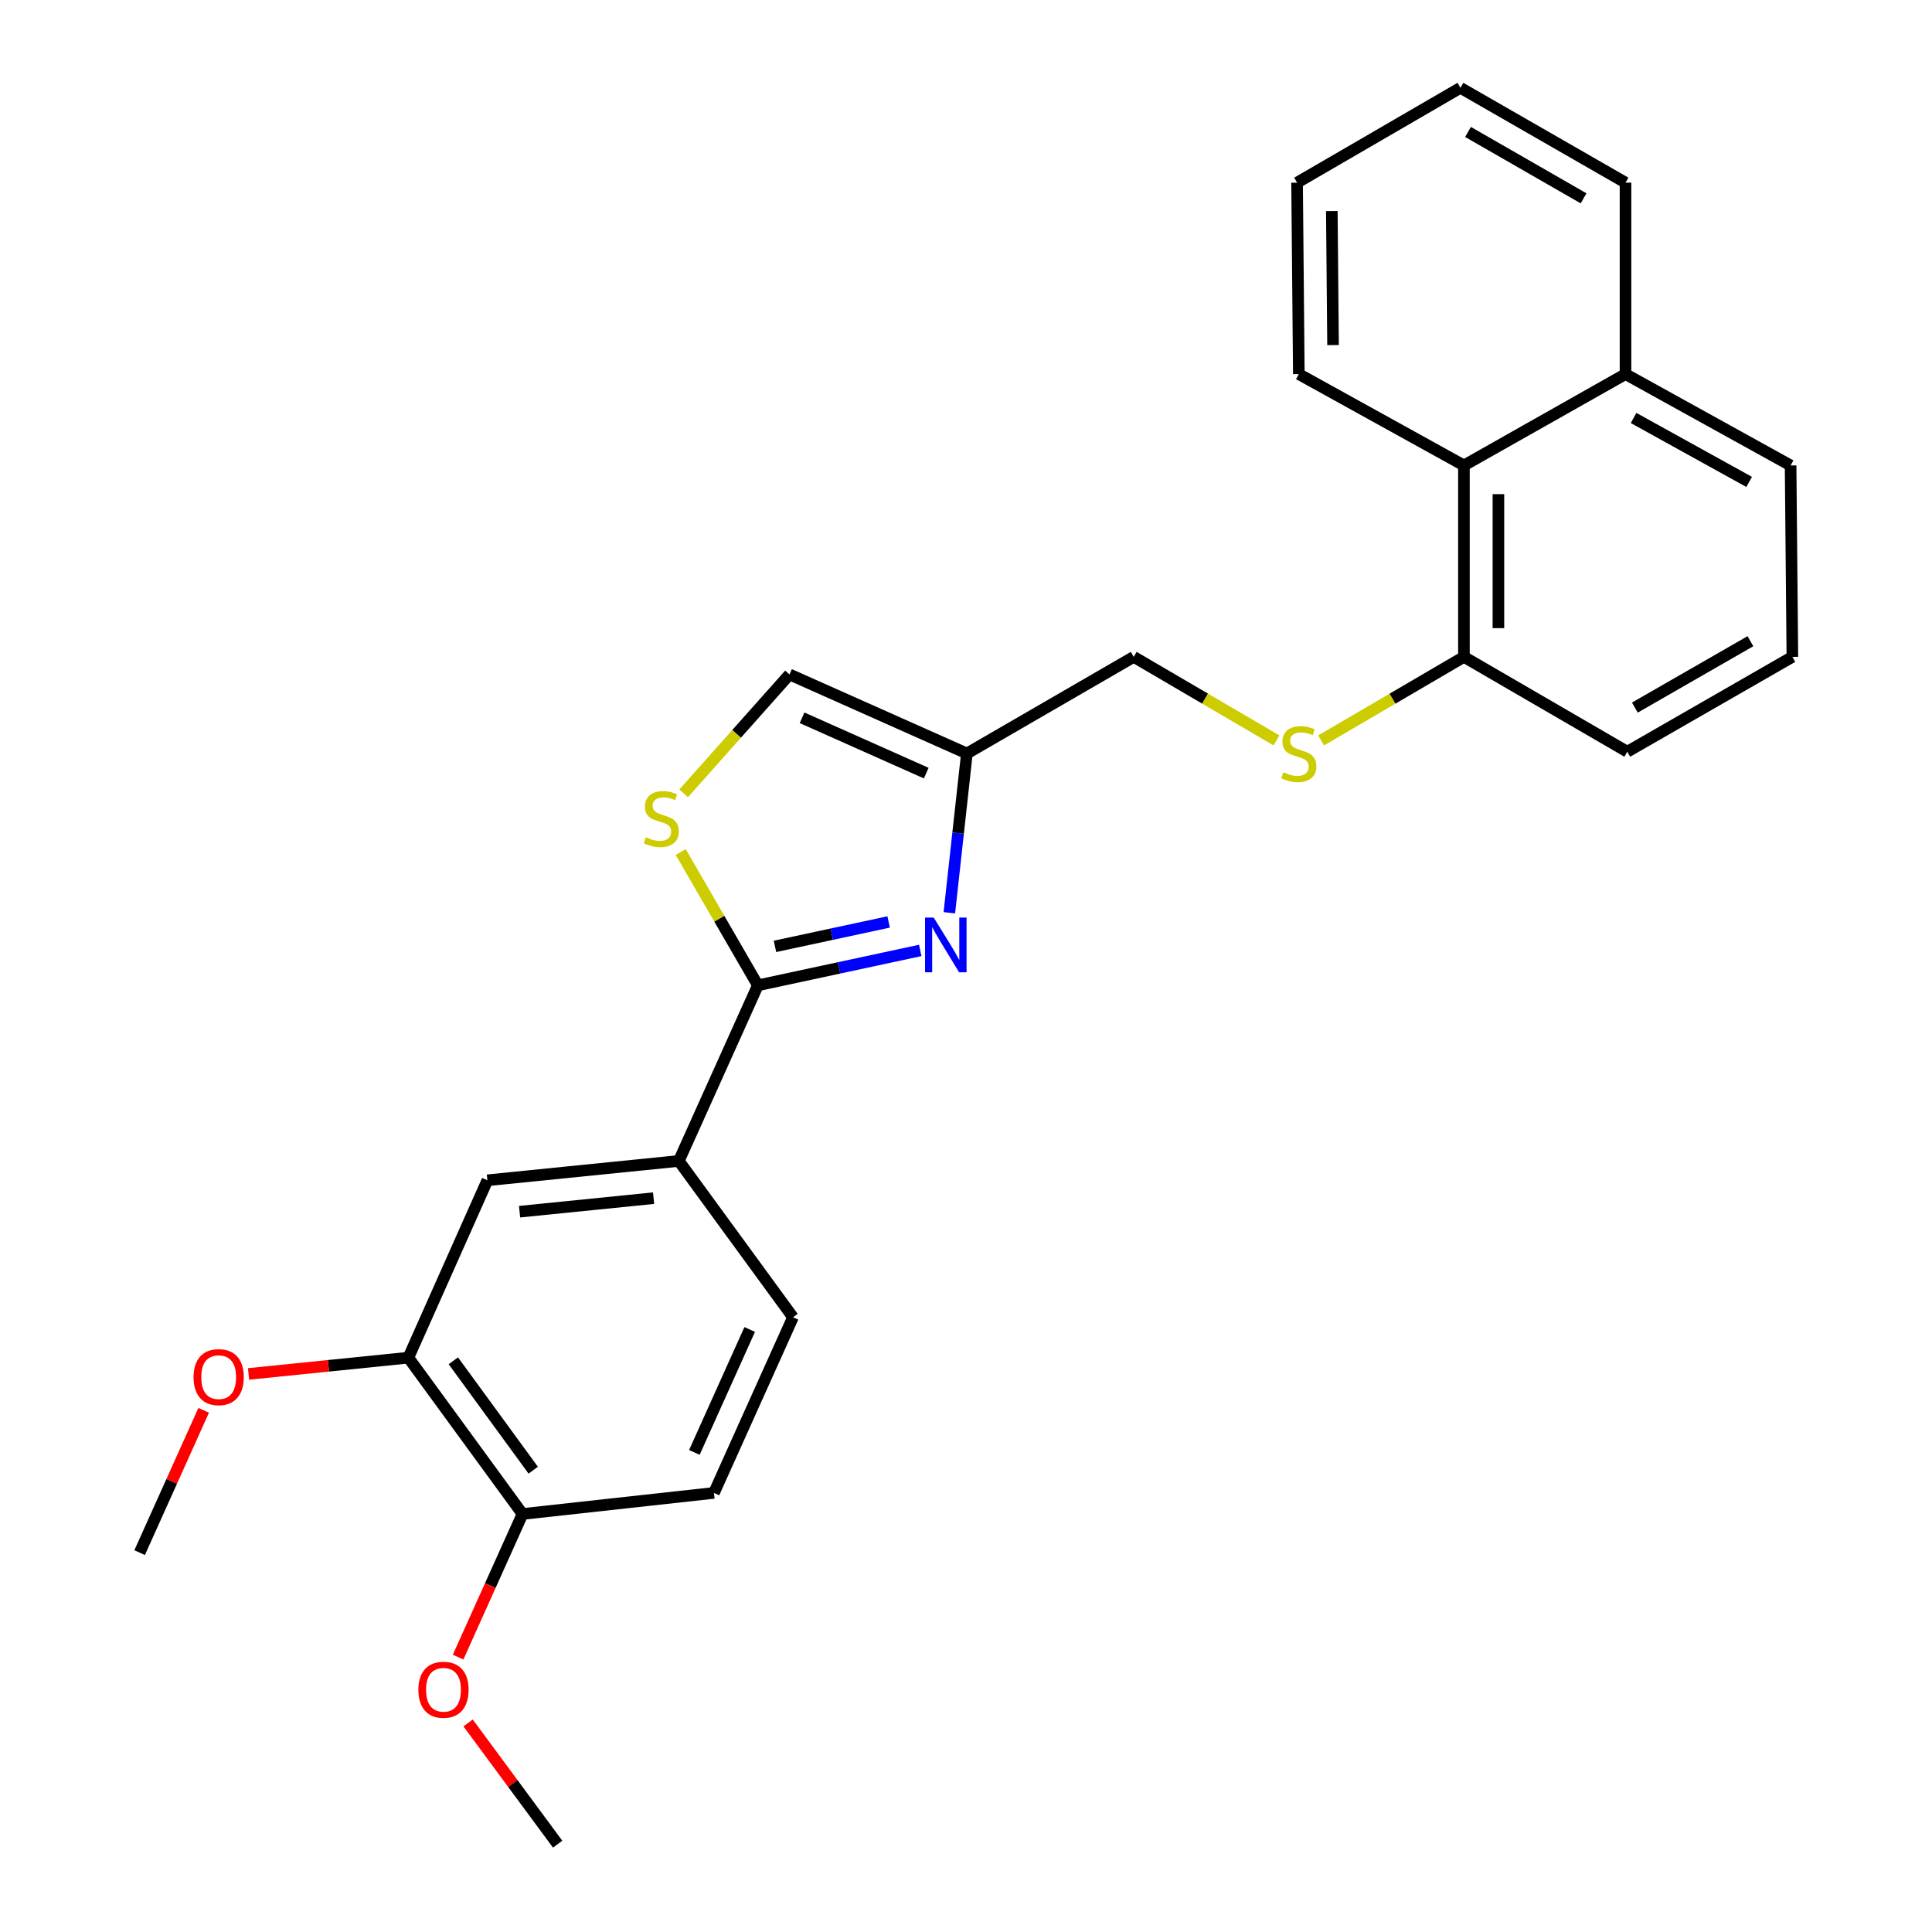 <?xml version='1.0' encoding='iso-8859-1'?>
<svg version='1.1' baseProfile='full'
              xmlns='http://www.w3.org/2000/svg'
                      xmlns:rdkit='http://www.rdkit.org/xml'
                      xmlns:xlink='http://www.w3.org/1999/xlink'
                  xml:space='preserve'
width='1000px' height='1000px' viewBox='0 0 1000 1000'>
<!-- END OF HEADER -->
<rect style='opacity:1.0;fill:#FFFFFF;stroke:none' width='1000' height='1000' x='0' y='0'> </rect>
<path class='bond-0' d='M 586.818,339.997 L 623.765,361.618' style='fill:none;fill-rule:evenodd;stroke:#000000;stroke-width:6px;stroke-linecap:butt;stroke-linejoin:miter;stroke-opacity:1' />
<path class='bond-0' d='M 623.765,361.618 L 660.713,383.238' style='fill:none;fill-rule:evenodd;stroke:#CCCC00;stroke-width:6px;stroke-linecap:butt;stroke-linejoin:miter;stroke-opacity:1' />
<path class='bond-1' d='M 586.818,339.997 L 500.456,390' style='fill:none;fill-rule:evenodd;stroke:#000000;stroke-width:6px;stroke-linecap:butt;stroke-linejoin:miter;stroke-opacity:1' />
<path class='bond-2' d='M 683.823,383.239 L 720.775,361.618' style='fill:none;fill-rule:evenodd;stroke:#CCCC00;stroke-width:6px;stroke-linecap:butt;stroke-linejoin:miter;stroke-opacity:1' />
<path class='bond-2' d='M 720.775,361.618 L 757.727,339.997' style='fill:none;fill-rule:evenodd;stroke:#000000;stroke-width:6px;stroke-linecap:butt;stroke-linejoin:miter;stroke-opacity:1' />
<path class='bond-3' d='M 392.271,510.005 L 434.296,500.971' style='fill:none;fill-rule:evenodd;stroke:#000000;stroke-width:6px;stroke-linecap:butt;stroke-linejoin:miter;stroke-opacity:1' />
<path class='bond-3' d='M 434.296,500.971 L 476.322,491.937' style='fill:none;fill-rule:evenodd;stroke:#0000FF;stroke-width:6px;stroke-linecap:butt;stroke-linejoin:miter;stroke-opacity:1' />
<path class='bond-3' d='M 401.127,489.845 L 430.545,483.522' style='fill:none;fill-rule:evenodd;stroke:#000000;stroke-width:6px;stroke-linecap:butt;stroke-linejoin:miter;stroke-opacity:1' />
<path class='bond-3' d='M 430.545,483.522 L 459.963,477.198' style='fill:none;fill-rule:evenodd;stroke:#0000FF;stroke-width:6px;stroke-linecap:butt;stroke-linejoin:miter;stroke-opacity:1' />
<path class='bond-4' d='M 392.271,510.005 L 372.303,475.506' style='fill:none;fill-rule:evenodd;stroke:#000000;stroke-width:6px;stroke-linecap:butt;stroke-linejoin:miter;stroke-opacity:1' />
<path class='bond-4' d='M 372.303,475.506 L 352.335,441.008' style='fill:none;fill-rule:evenodd;stroke:#CCCC00;stroke-width:6px;stroke-linecap:butt;stroke-linejoin:miter;stroke-opacity:1' />
<path class='bond-5' d='M 392.271,510.005 L 351.36,600.908' style='fill:none;fill-rule:evenodd;stroke:#000000;stroke-width:6px;stroke-linecap:butt;stroke-linejoin:miter;stroke-opacity:1' />
<path class='bond-6' d='M 491.382,472.441 L 495.919,431.22' style='fill:none;fill-rule:evenodd;stroke:#0000FF;stroke-width:6px;stroke-linecap:butt;stroke-linejoin:miter;stroke-opacity:1' />
<path class='bond-6' d='M 495.919,431.22 L 500.456,390' style='fill:none;fill-rule:evenodd;stroke:#000000;stroke-width:6px;stroke-linecap:butt;stroke-linejoin:miter;stroke-opacity:1' />
<path class='bond-7' d='M 500.456,390 L 408.641,349.09' style='fill:none;fill-rule:evenodd;stroke:#000000;stroke-width:6px;stroke-linecap:butt;stroke-linejoin:miter;stroke-opacity:1' />
<path class='bond-7' d='M 479.42,400.166 L 415.149,371.529' style='fill:none;fill-rule:evenodd;stroke:#000000;stroke-width:6px;stroke-linecap:butt;stroke-linejoin:miter;stroke-opacity:1' />
<path class='bond-8' d='M 408.641,349.09 L 381.247,379.86' style='fill:none;fill-rule:evenodd;stroke:#000000;stroke-width:6px;stroke-linecap:butt;stroke-linejoin:miter;stroke-opacity:1' />
<path class='bond-8' d='M 381.247,379.86 L 353.853,410.631' style='fill:none;fill-rule:evenodd;stroke:#CCCC00;stroke-width:6px;stroke-linecap:butt;stroke-linejoin:miter;stroke-opacity:1' />
<path class='bond-9' d='M 351.36,600.908 L 252.277,610.912' style='fill:none;fill-rule:evenodd;stroke:#000000;stroke-width:6px;stroke-linecap:butt;stroke-linejoin:miter;stroke-opacity:1' />
<path class='bond-9' d='M 338.291,620.166 L 268.932,627.169' style='fill:none;fill-rule:evenodd;stroke:#000000;stroke-width:6px;stroke-linecap:butt;stroke-linejoin:miter;stroke-opacity:1' />
<path class='bond-10' d='M 351.36,600.908 L 410.455,681.816' style='fill:none;fill-rule:evenodd;stroke:#000000;stroke-width:6px;stroke-linecap:butt;stroke-linejoin:miter;stroke-opacity:1' />
<path class='bond-11' d='M 252.277,610.912 L 211.367,702.727' style='fill:none;fill-rule:evenodd;stroke:#000000;stroke-width:6px;stroke-linecap:butt;stroke-linejoin:miter;stroke-opacity:1' />
<path class='bond-12' d='M 211.367,702.727 L 270.452,783.636' style='fill:none;fill-rule:evenodd;stroke:#000000;stroke-width:6px;stroke-linecap:butt;stroke-linejoin:miter;stroke-opacity:1' />
<path class='bond-12' d='M 234.643,704.338 L 276.002,760.974' style='fill:none;fill-rule:evenodd;stroke:#000000;stroke-width:6px;stroke-linecap:butt;stroke-linejoin:miter;stroke-opacity:1' />
<path class='bond-13' d='M 211.367,702.727 L 170.01,706.938' style='fill:none;fill-rule:evenodd;stroke:#000000;stroke-width:6px;stroke-linecap:butt;stroke-linejoin:miter;stroke-opacity:1' />
<path class='bond-13' d='M 170.01,706.938 L 128.653,711.148' style='fill:none;fill-rule:evenodd;stroke:#FF0000;stroke-width:6px;stroke-linecap:butt;stroke-linejoin:miter;stroke-opacity:1' />
<path class='bond-14' d='M 270.452,783.636 L 369.545,772.729' style='fill:none;fill-rule:evenodd;stroke:#000000;stroke-width:6px;stroke-linecap:butt;stroke-linejoin:miter;stroke-opacity:1' />
<path class='bond-15' d='M 270.452,783.636 L 253.784,820.682' style='fill:none;fill-rule:evenodd;stroke:#000000;stroke-width:6px;stroke-linecap:butt;stroke-linejoin:miter;stroke-opacity:1' />
<path class='bond-15' d='M 253.784,820.682 L 237.116,857.727' style='fill:none;fill-rule:evenodd;stroke:#FF0000;stroke-width:6px;stroke-linecap:butt;stroke-linejoin:miter;stroke-opacity:1' />
<path class='bond-16' d='M 369.545,772.729 L 410.455,681.816' style='fill:none;fill-rule:evenodd;stroke:#000000;stroke-width:6px;stroke-linecap:butt;stroke-linejoin:miter;stroke-opacity:1' />
<path class='bond-16' d='M 359.406,751.768 L 388.043,688.129' style='fill:none;fill-rule:evenodd;stroke:#000000;stroke-width:6px;stroke-linecap:butt;stroke-linejoin:miter;stroke-opacity:1' />
<path class='bond-17' d='M 105.422,729.974 L 88.849,766.805' style='fill:none;fill-rule:evenodd;stroke:#FF0000;stroke-width:6px;stroke-linecap:butt;stroke-linejoin:miter;stroke-opacity:1' />
<path class='bond-17' d='M 88.849,766.805 L 72.275,803.635' style='fill:none;fill-rule:evenodd;stroke:#000000;stroke-width:6px;stroke-linecap:butt;stroke-linejoin:miter;stroke-opacity:1' />
<path class='bond-18' d='M 242.288,891.786 L 265.462,923.166' style='fill:none;fill-rule:evenodd;stroke:#FF0000;stroke-width:6px;stroke-linecap:butt;stroke-linejoin:miter;stroke-opacity:1' />
<path class='bond-18' d='M 265.462,923.166 L 288.636,954.545' style='fill:none;fill-rule:evenodd;stroke:#000000;stroke-width:6px;stroke-linecap:butt;stroke-linejoin:miter;stroke-opacity:1' />
<path class='bond-19' d='M 841.363,193.638 L 757.727,240.914' style='fill:none;fill-rule:evenodd;stroke:#000000;stroke-width:6px;stroke-linecap:butt;stroke-linejoin:miter;stroke-opacity:1' />
<path class='bond-20' d='M 841.363,193.638 L 926.812,240.914' style='fill:none;fill-rule:evenodd;stroke:#000000;stroke-width:6px;stroke-linecap:butt;stroke-linejoin:miter;stroke-opacity:1' />
<path class='bond-20' d='M 845.54,216.346 L 905.355,249.439' style='fill:none;fill-rule:evenodd;stroke:#000000;stroke-width:6px;stroke-linecap:butt;stroke-linejoin:miter;stroke-opacity:1' />
<path class='bond-21' d='M 841.363,193.638 L 841.363,94.545' style='fill:none;fill-rule:evenodd;stroke:#000000;stroke-width:6px;stroke-linecap:butt;stroke-linejoin:miter;stroke-opacity:1' />
<path class='bond-22' d='M 757.727,240.914 L 757.727,339.997' style='fill:none;fill-rule:evenodd;stroke:#000000;stroke-width:6px;stroke-linecap:butt;stroke-linejoin:miter;stroke-opacity:1' />
<path class='bond-22' d='M 775.575,255.777 L 775.575,325.135' style='fill:none;fill-rule:evenodd;stroke:#000000;stroke-width:6px;stroke-linecap:butt;stroke-linejoin:miter;stroke-opacity:1' />
<path class='bond-23' d='M 757.727,240.914 L 672.268,193.638' style='fill:none;fill-rule:evenodd;stroke:#000000;stroke-width:6px;stroke-linecap:butt;stroke-linejoin:miter;stroke-opacity:1' />
<path class='bond-24' d='M 926.812,240.914 L 927.725,339.997' style='fill:none;fill-rule:evenodd;stroke:#000000;stroke-width:6px;stroke-linecap:butt;stroke-linejoin:miter;stroke-opacity:1' />
<path class='bond-25' d='M 841.363,94.545 L 755.913,45.455' style='fill:none;fill-rule:evenodd;stroke:#000000;stroke-width:6px;stroke-linecap:butt;stroke-linejoin:miter;stroke-opacity:1' />
<path class='bond-25' d='M 819.655,102.657 L 759.84,68.294' style='fill:none;fill-rule:evenodd;stroke:#000000;stroke-width:6px;stroke-linecap:butt;stroke-linejoin:miter;stroke-opacity:1' />
<path class='bond-26' d='M 757.727,339.997 L 842.275,389.088' style='fill:none;fill-rule:evenodd;stroke:#000000;stroke-width:6px;stroke-linecap:butt;stroke-linejoin:miter;stroke-opacity:1' />
<path class='bond-27' d='M 672.268,193.638 L 671.366,94.545' style='fill:none;fill-rule:evenodd;stroke:#000000;stroke-width:6px;stroke-linecap:butt;stroke-linejoin:miter;stroke-opacity:1' />
<path class='bond-27' d='M 689.979,178.612 L 689.348,109.246' style='fill:none;fill-rule:evenodd;stroke:#000000;stroke-width:6px;stroke-linecap:butt;stroke-linejoin:miter;stroke-opacity:1' />
<path class='bond-28' d='M 927.725,339.997 L 842.275,389.088' style='fill:none;fill-rule:evenodd;stroke:#000000;stroke-width:6px;stroke-linecap:butt;stroke-linejoin:miter;stroke-opacity:1' />
<path class='bond-28' d='M 906.017,331.885 L 846.202,366.249' style='fill:none;fill-rule:evenodd;stroke:#000000;stroke-width:6px;stroke-linecap:butt;stroke-linejoin:miter;stroke-opacity:1' />
<path class='bond-29' d='M 755.913,45.455 L 671.366,94.545' style='fill:none;fill-rule:evenodd;stroke:#000000;stroke-width:6px;stroke-linecap:butt;stroke-linejoin:miter;stroke-opacity:1' />
<path  class='atom-1' d='M 664.268 399.72
Q 664.588 399.84, 665.908 400.4
Q 667.228 400.96, 668.668 401.32
Q 670.148 401.64, 671.588 401.64
Q 674.268 401.64, 675.828 400.36
Q 677.388 399.04, 677.388 396.76
Q 677.388 395.2, 676.588 394.24
Q 675.828 393.28, 674.628 392.76
Q 673.428 392.24, 671.428 391.64
Q 668.908 390.88, 667.388 390.16
Q 665.908 389.44, 664.828 387.92
Q 663.788 386.4, 663.788 383.84
Q 663.788 380.28, 666.188 378.08
Q 668.628 375.88, 673.428 375.88
Q 676.708 375.88, 680.428 377.44
L 679.508 380.52
Q 676.108 379.12, 673.548 379.12
Q 670.788 379.12, 669.268 380.28
Q 667.748 381.4, 667.788 383.36
Q 667.788 384.88, 668.548 385.8
Q 669.348 386.72, 670.468 387.24
Q 671.628 387.76, 673.548 388.36
Q 676.108 389.16, 677.628 389.96
Q 679.148 390.76, 680.228 392.4
Q 681.348 394, 681.348 396.76
Q 681.348 400.68, 678.708 402.8
Q 676.108 404.88, 671.748 404.88
Q 669.228 404.88, 667.308 404.32
Q 665.428 403.8, 663.188 402.88
L 664.268 399.72
' fill='#CCCC00'/>
<path  class='atom-3' d='M 483.289 474.933
L 492.569 489.933
Q 493.489 491.413, 494.969 494.093
Q 496.449 496.773, 496.529 496.933
L 496.529 474.933
L 500.289 474.933
L 500.289 503.253
L 496.409 503.253
L 486.449 486.853
Q 485.289 484.933, 484.049 482.733
Q 482.849 480.533, 482.489 479.853
L 482.489 503.253
L 478.809 503.253
L 478.809 474.933
L 483.289 474.933
' fill='#0000FF'/>
<path  class='atom-6' d='M 334.278 433.353
Q 334.598 433.473, 335.918 434.033
Q 337.238 434.593, 338.678 434.953
Q 340.158 435.273, 341.598 435.273
Q 344.278 435.273, 345.838 433.993
Q 347.398 432.673, 347.398 430.393
Q 347.398 428.833, 346.598 427.873
Q 345.838 426.913, 344.638 426.393
Q 343.438 425.873, 341.438 425.273
Q 338.918 424.513, 337.398 423.793
Q 335.918 423.073, 334.838 421.553
Q 333.798 420.033, 333.798 417.473
Q 333.798 413.913, 336.198 411.713
Q 338.638 409.513, 343.438 409.513
Q 346.718 409.513, 350.438 411.073
L 349.518 414.153
Q 346.118 412.753, 343.558 412.753
Q 340.798 412.753, 339.278 413.913
Q 337.758 415.033, 337.798 416.993
Q 337.798 418.513, 338.558 419.433
Q 339.358 420.353, 340.478 420.873
Q 341.638 421.393, 343.558 421.993
Q 346.118 422.793, 347.638 423.593
Q 349.158 424.393, 350.238 426.033
Q 351.358 427.633, 351.358 430.393
Q 351.358 434.313, 348.718 436.433
Q 346.118 438.513, 341.758 438.513
Q 339.238 438.513, 337.318 437.953
Q 335.438 437.433, 333.198 436.513
L 334.278 433.353
' fill='#CCCC00'/>
<path  class='atom-13' d='M 100.186 712.802
Q 100.186 706.002, 103.546 702.202
Q 106.906 698.402, 113.186 698.402
Q 119.466 698.402, 122.826 702.202
Q 126.186 706.002, 126.186 712.802
Q 126.186 719.682, 122.786 723.602
Q 119.386 727.482, 113.186 727.482
Q 106.946 727.482, 103.546 723.602
Q 100.186 719.722, 100.186 712.802
M 113.186 724.282
Q 117.506 724.282, 119.826 721.402
Q 122.186 718.482, 122.186 712.802
Q 122.186 707.242, 119.826 704.442
Q 117.506 701.602, 113.186 701.602
Q 108.866 701.602, 106.506 704.402
Q 104.186 707.202, 104.186 712.802
Q 104.186 718.522, 106.506 721.402
Q 108.866 724.282, 113.186 724.282
' fill='#FF0000'/>
<path  class='atom-14' d='M 216.551 874.619
Q 216.551 867.819, 219.911 864.019
Q 223.271 860.219, 229.551 860.219
Q 235.831 860.219, 239.191 864.019
Q 242.551 867.819, 242.551 874.619
Q 242.551 881.499, 239.151 885.419
Q 235.751 889.299, 229.551 889.299
Q 223.311 889.299, 219.911 885.419
Q 216.551 881.539, 216.551 874.619
M 229.551 886.099
Q 233.871 886.099, 236.191 883.219
Q 238.551 880.299, 238.551 874.619
Q 238.551 869.059, 236.191 866.259
Q 233.871 863.419, 229.551 863.419
Q 225.231 863.419, 222.871 866.219
Q 220.551 869.019, 220.551 874.619
Q 220.551 880.339, 222.871 883.219
Q 225.231 886.099, 229.551 886.099
' fill='#FF0000'/>
</svg>

